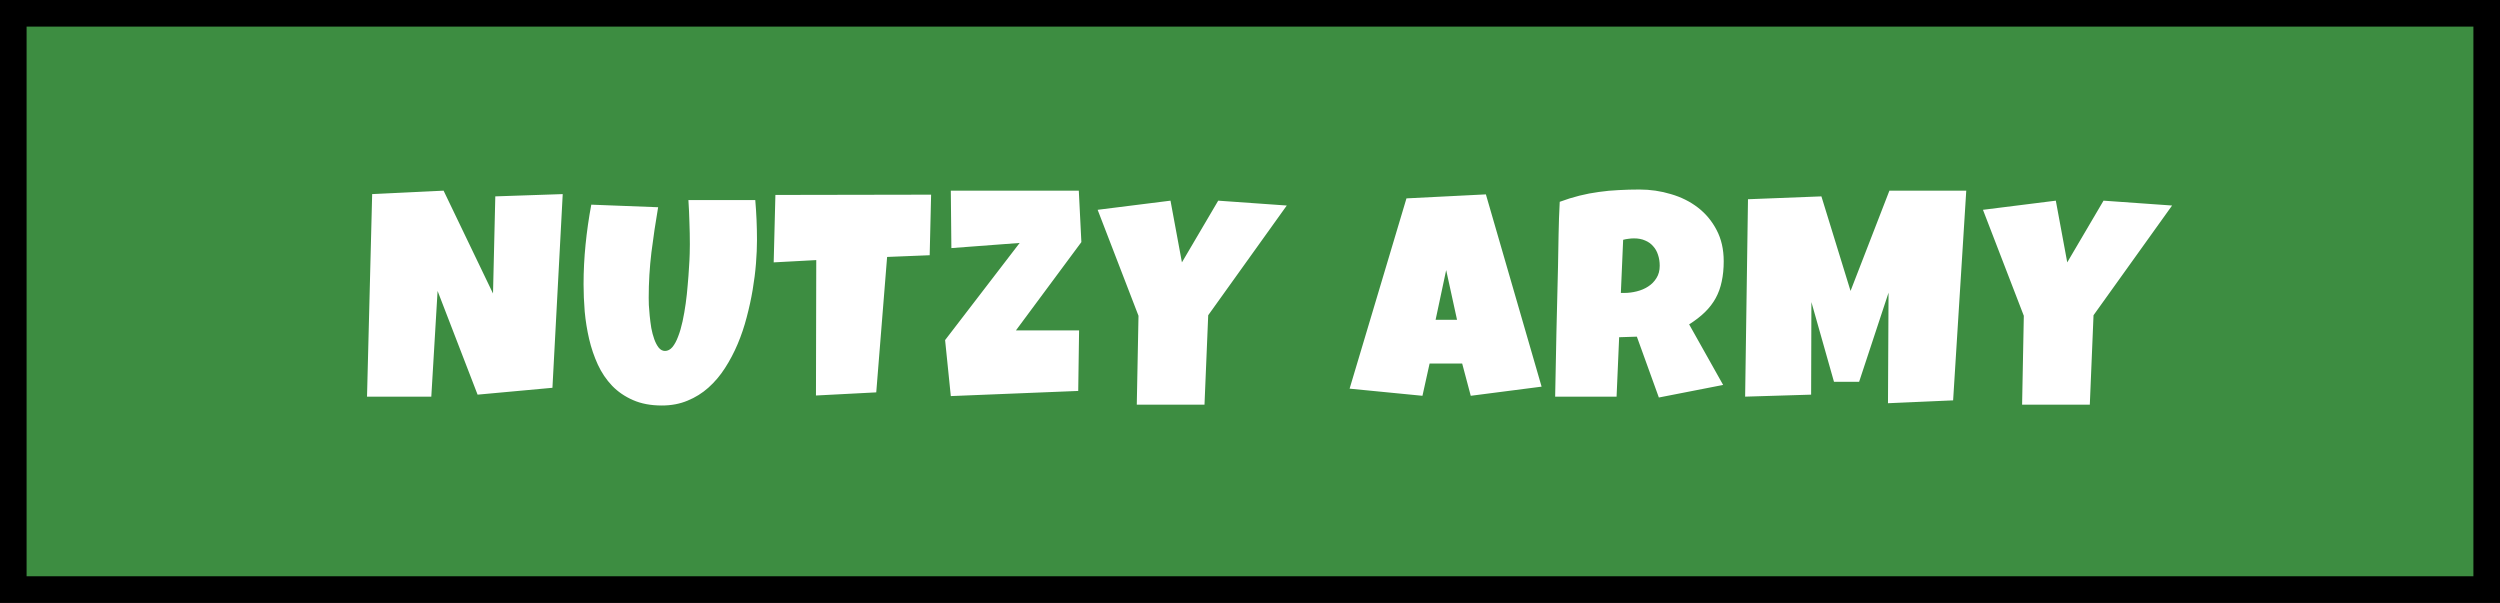<?xml version="1.0" encoding="UTF-8"?> <svg xmlns="http://www.w3.org/2000/svg" width="282" height="68" viewBox="0 0 282 68" fill="none"><rect x="0" y="0" width="282" height="68" fill="#333333" stroke="none"/><rect x="1.5" y="1.5" width="279" height="65" fill="#3D8D41" stroke="black" stroke-width="3"></rect><path d="M63.475 21.894L62.315 43.743L53.872 44.517L49.36 32.818L48.651 44.742H41.4L41.98 21.894L50.037 21.507L55.612 33.108L55.87 22.151L63.475 21.894ZM85.388 27.082C85.388 27.877 85.35 28.752 85.275 29.709C85.2 30.665 85.076 31.653 84.904 32.673C84.733 33.694 84.507 34.73 84.228 35.783C83.959 36.825 83.621 37.83 83.213 38.796C82.804 39.763 82.326 40.671 81.778 41.52C81.241 42.357 80.618 43.093 79.909 43.727C79.211 44.35 78.427 44.839 77.557 45.193C76.687 45.559 75.72 45.741 74.656 45.741C73.41 45.741 72.325 45.537 71.402 45.129C70.489 44.731 69.704 44.194 69.049 43.518C68.394 42.83 67.857 42.035 67.438 41.133C67.019 40.22 66.691 39.258 66.455 38.248C66.219 37.228 66.052 36.191 65.955 35.139C65.869 34.075 65.826 33.055 65.826 32.077C65.826 30.573 65.902 29.075 66.052 27.581C66.202 26.078 66.417 24.579 66.697 23.086L74.237 23.376C73.948 25.062 73.695 26.76 73.48 28.468C73.276 30.165 73.174 31.873 73.174 33.592C73.174 33.774 73.179 34.048 73.19 34.414C73.212 34.768 73.244 35.171 73.287 35.622C73.33 36.062 73.389 36.519 73.464 36.992C73.55 37.454 73.663 37.878 73.802 38.265C73.942 38.651 74.109 38.968 74.302 39.215C74.506 39.462 74.742 39.586 75.011 39.586C75.323 39.586 75.602 39.441 75.849 39.151C76.096 38.85 76.311 38.453 76.493 37.959C76.687 37.464 76.853 36.895 76.993 36.251C77.132 35.606 77.251 34.935 77.347 34.236C77.444 33.538 77.519 32.84 77.573 32.142C77.637 31.443 77.686 30.794 77.718 30.192C77.761 29.59 77.788 29.059 77.799 28.597C77.809 28.135 77.815 27.791 77.815 27.565C77.815 26.727 77.799 25.895 77.766 25.068C77.745 24.23 77.707 23.398 77.653 22.57H85.195C85.323 24.053 85.388 25.557 85.388 27.082ZM105.029 21.958L104.868 28.79L100.066 28.983L98.841 44.259L92.041 44.613L92.074 29.338L87.272 29.596L87.465 21.99L105.029 21.958ZM121.979 27.308L114.599 37.266H121.721L121.624 44.098L107.251 44.678L106.607 38.361L115.018 27.404L107.316 27.984L107.251 21.507H121.689L121.979 27.308ZM145.148 23.183L136.286 35.558L135.867 45.645H128.229L128.423 35.622L123.814 23.666L132.032 22.635L133.321 29.596L137.414 22.635L145.148 23.183ZM173.892 43.614L165.9 44.645L164.933 41.004H161.259L160.453 44.645L152.235 43.84L158.649 22.377L167.608 21.926L173.892 43.614ZM164.353 36.073L163.128 30.466L161.936 36.073H164.353ZM194.435 29.467C194.435 30.305 194.36 31.067 194.209 31.755C194.07 32.432 193.844 33.055 193.533 33.624C193.221 34.193 192.818 34.72 192.324 35.203C191.83 35.687 191.234 36.148 190.535 36.589L194.37 43.421L187.119 44.839L184.638 37.975L182.64 38.039L182.35 44.742H175.421C175.475 42.293 175.523 39.855 175.566 37.427C175.62 34.999 175.679 32.56 175.743 30.111C175.765 28.876 175.786 27.651 175.808 26.438C175.829 25.224 175.872 23.999 175.937 22.764C176.689 22.484 177.43 22.253 178.16 22.071C178.891 21.888 179.621 21.748 180.352 21.652C181.093 21.544 181.84 21.475 182.592 21.442C183.354 21.399 184.133 21.378 184.928 21.378C186.153 21.378 187.334 21.55 188.473 21.894C189.622 22.227 190.638 22.731 191.518 23.408C192.399 24.085 193.103 24.928 193.629 25.938C194.166 26.948 194.435 28.124 194.435 29.467ZM187.216 29.982C187.216 29.531 187.152 29.118 187.023 28.742C186.905 28.366 186.722 28.044 186.475 27.775C186.239 27.496 185.938 27.281 185.573 27.13C185.218 26.969 184.799 26.889 184.316 26.889C184.101 26.889 183.891 26.905 183.687 26.937C183.483 26.959 183.284 26.996 183.091 27.05L182.833 33.044H183.22C183.682 33.044 184.149 32.985 184.622 32.867C185.105 32.748 185.535 32.566 185.911 32.319C186.298 32.072 186.609 31.755 186.846 31.368C187.093 30.981 187.216 30.52 187.216 29.982ZM221.794 21.507L220.312 45.161L212.964 45.483L213.028 33.012L209.709 43.066H206.873L204.327 34.075L204.295 44.517L196.851 44.742L197.173 22.474L205.455 22.151L208.742 32.818L213.125 21.507H221.794ZM245.012 23.183L236.15 35.558L235.731 45.645H228.093L228.286 35.622L223.678 23.666L231.896 22.635L233.185 29.596L237.278 22.635L245.012 23.183Z" fill="white"></path></svg> 
